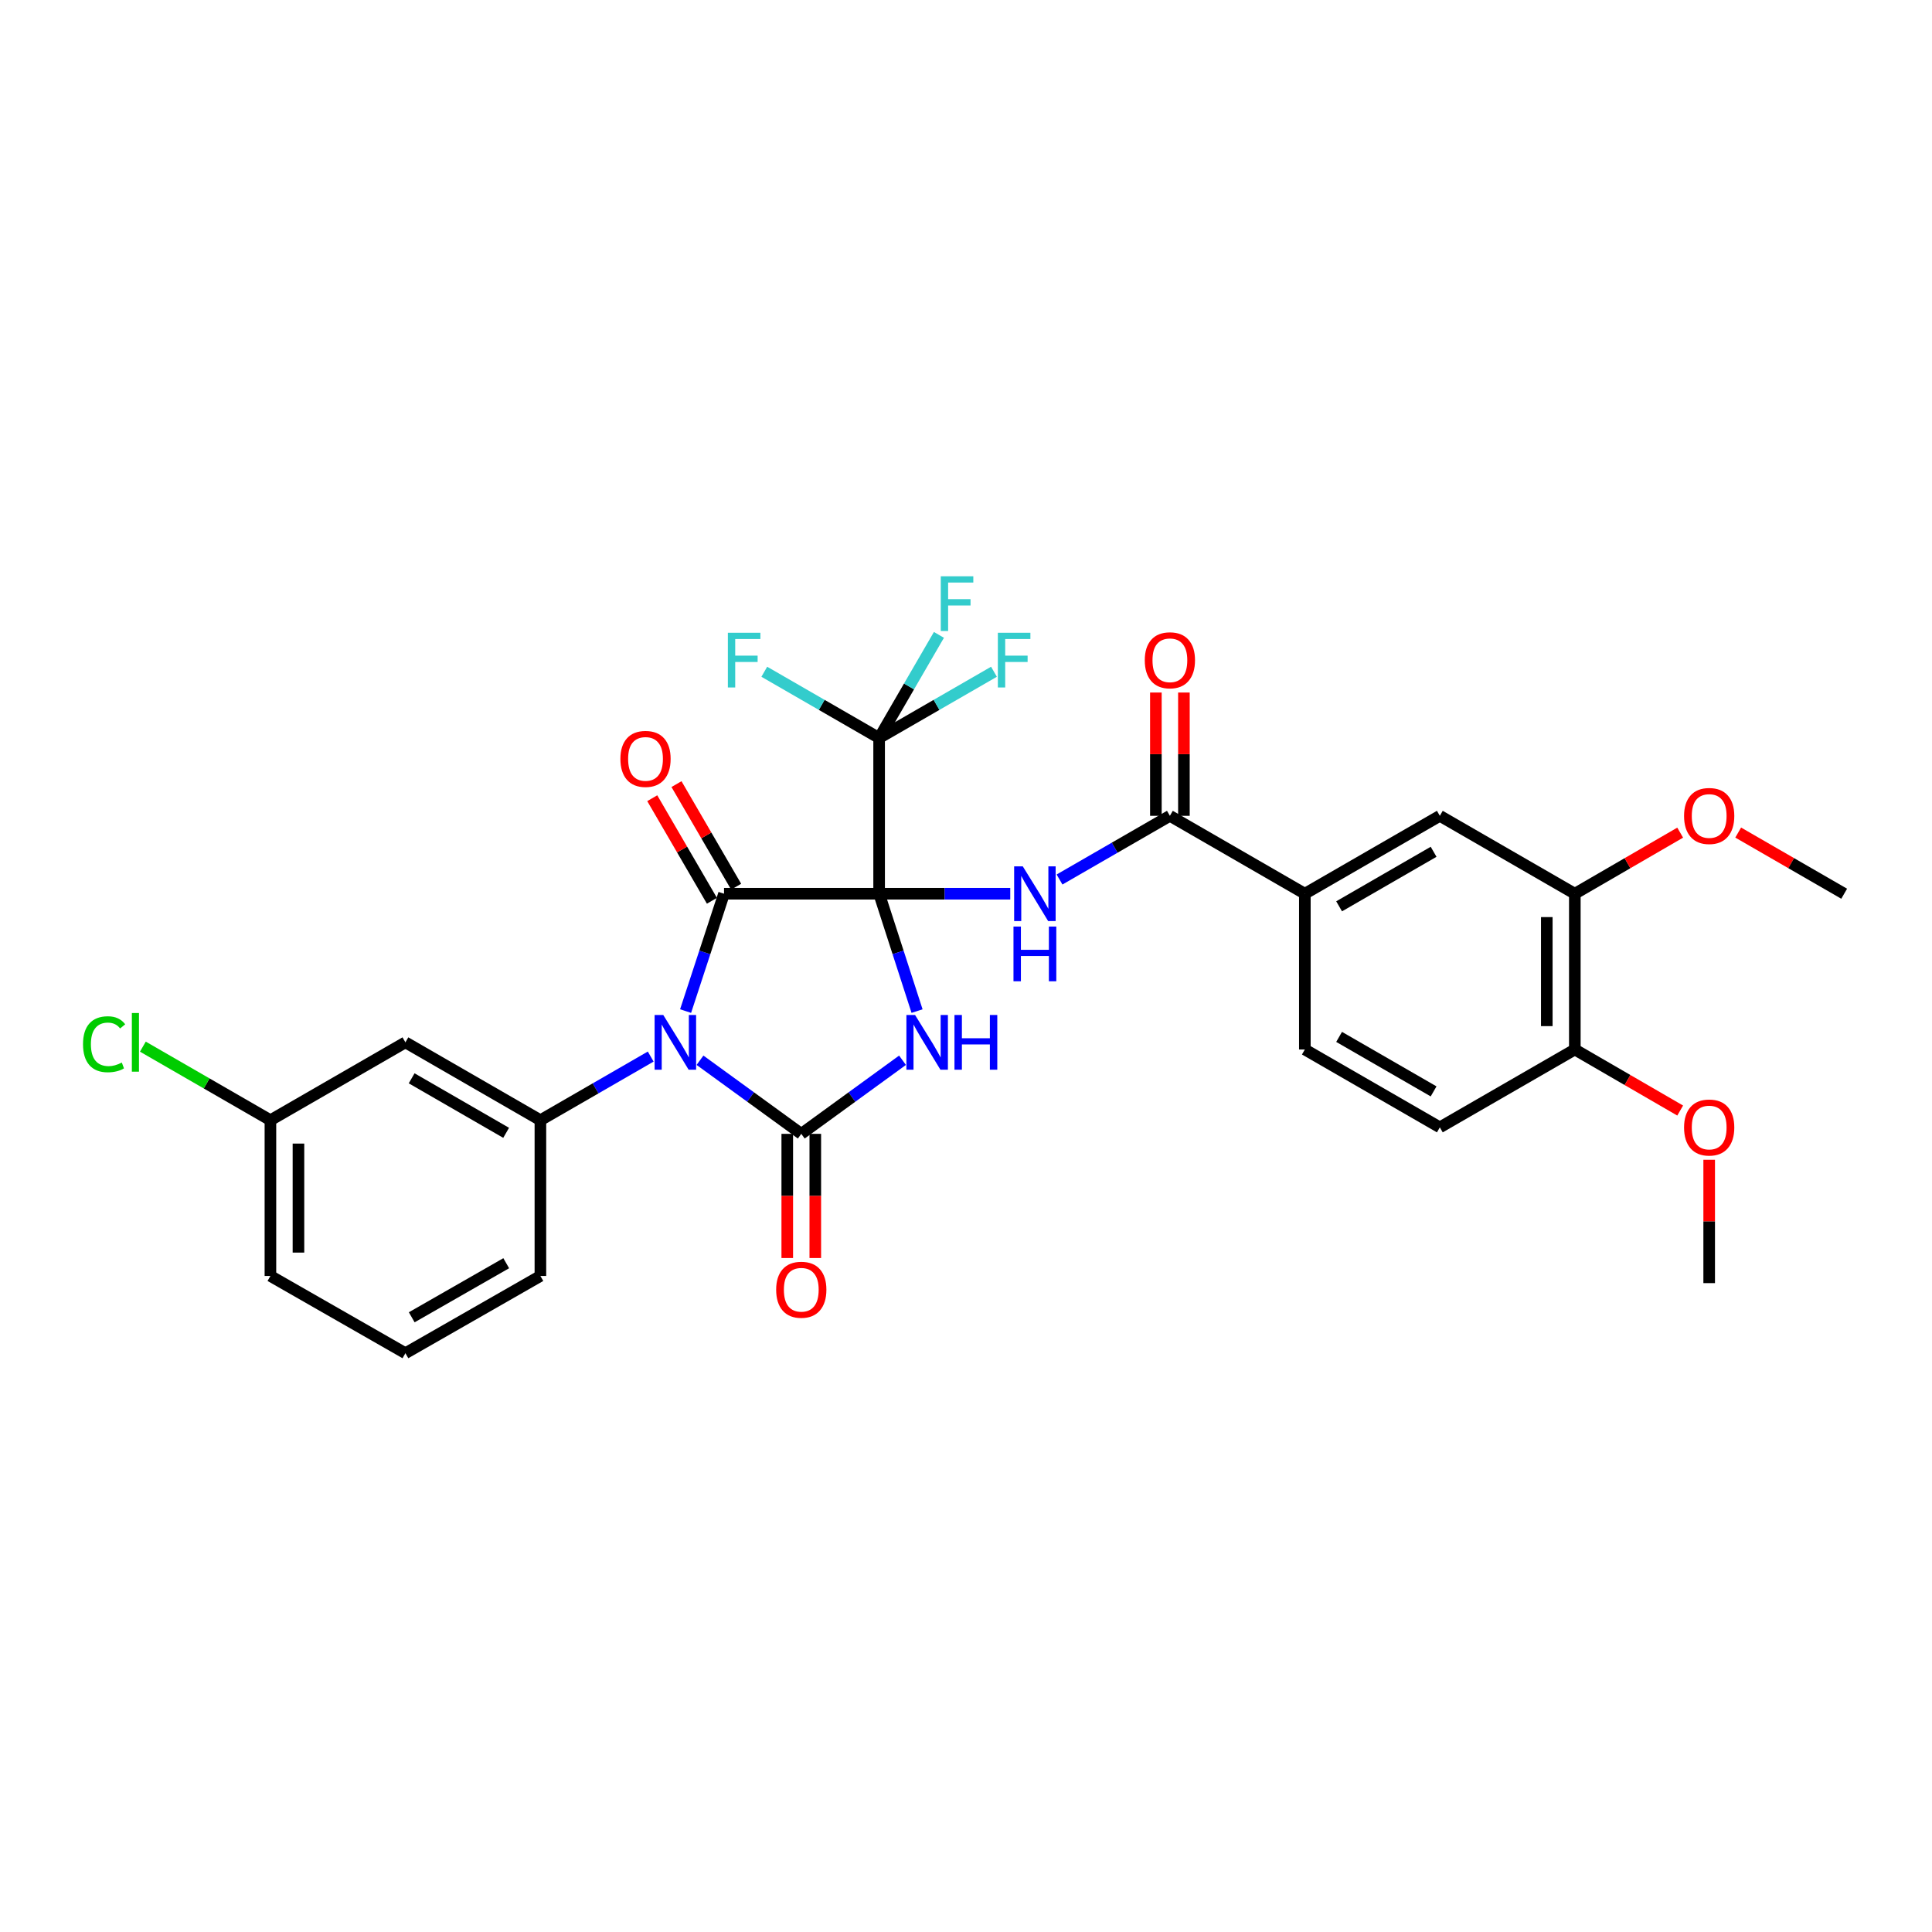 <?xml version='1.0' encoding='iso-8859-1'?>
<svg version='1.1' baseProfile='full'
              xmlns='http://www.w3.org/2000/svg'
                      xmlns:rdkit='http://www.rdkit.org/xml'
                      xmlns:xlink='http://www.w3.org/1999/xlink'
                  xml:space='preserve'
width='1000px' height='1000px' viewBox='0 0 1000 1000'>
<!-- END OF HEADER -->
<rect style='opacity:1.0;fill:#FFFFFF;stroke:none' width='1000' height='1000' x='0' y='0'> </rect>
<path class='bond-1' d='M 455.033,462.593 L 464.849,492.964' style='fill:none;fill-rule:evenodd;stroke:#000000;stroke-width:6px;stroke-linecap:butt;stroke-linejoin:miter;stroke-opacity:1' />
<path class='bond-1' d='M 464.849,492.964 L 474.665,523.336' style='fill:none;fill-rule:evenodd;stroke:#0000FF;stroke-width:6px;stroke-linecap:butt;stroke-linejoin:miter;stroke-opacity:1' />
<path class='bond-2' d='M 455.033,462.593 L 374.755,462.593' style='fill:none;fill-rule:evenodd;stroke:#000000;stroke-width:6px;stroke-linecap:butt;stroke-linejoin:miter;stroke-opacity:1' />
<path class='bond-4' d='M 455.033,462.593 L 488.967,462.593' style='fill:none;fill-rule:evenodd;stroke:#000000;stroke-width:6px;stroke-linecap:butt;stroke-linejoin:miter;stroke-opacity:1' />
<path class='bond-4' d='M 488.967,462.593 L 522.901,462.593' style='fill:none;fill-rule:evenodd;stroke:#0000FF;stroke-width:6px;stroke-linecap:butt;stroke-linejoin:miter;stroke-opacity:1' />
<path class='bond-5' d='M 455.033,462.593 L 455.033,381.985' style='fill:none;fill-rule:evenodd;stroke:#000000;stroke-width:6px;stroke-linecap:butt;stroke-linejoin:miter;stroke-opacity:1' />
<path class='bond-0' d='M 354.863,523.333 L 364.809,492.963' style='fill:none;fill-rule:evenodd;stroke:#0000FF;stroke-width:6px;stroke-linecap:butt;stroke-linejoin:miter;stroke-opacity:1' />
<path class='bond-0' d='M 364.809,492.963 L 374.755,462.593' style='fill:none;fill-rule:evenodd;stroke:#000000;stroke-width:6px;stroke-linecap:butt;stroke-linejoin:miter;stroke-opacity:1' />
<path class='bond-6' d='M 336.807,546.877 L 308.258,563.351' style='fill:none;fill-rule:evenodd;stroke:#0000FF;stroke-width:6px;stroke-linecap:butt;stroke-linejoin:miter;stroke-opacity:1' />
<path class='bond-6' d='M 308.258,563.351 L 279.709,579.825' style='fill:none;fill-rule:evenodd;stroke:#000000;stroke-width:6px;stroke-linecap:butt;stroke-linejoin:miter;stroke-opacity:1' />
<path class='bond-30' d='M 362.317,548.784 L 388.529,567.831' style='fill:none;fill-rule:evenodd;stroke:#0000FF;stroke-width:6px;stroke-linecap:butt;stroke-linejoin:miter;stroke-opacity:1' />
<path class='bond-30' d='M 388.529,567.831 L 414.741,586.878' style='fill:none;fill-rule:evenodd;stroke:#000000;stroke-width:6px;stroke-linecap:butt;stroke-linejoin:miter;stroke-opacity:1' />
<path class='bond-3' d='M 467.141,548.788 L 440.941,567.833' style='fill:none;fill-rule:evenodd;stroke:#0000FF;stroke-width:6px;stroke-linecap:butt;stroke-linejoin:miter;stroke-opacity:1' />
<path class='bond-3' d='M 440.941,567.833 L 414.741,586.878' style='fill:none;fill-rule:evenodd;stroke:#000000;stroke-width:6px;stroke-linecap:butt;stroke-linejoin:miter;stroke-opacity:1' />
<path class='bond-11' d='M 381.027,458.945 L 365.588,432.4' style='fill:none;fill-rule:evenodd;stroke:#000000;stroke-width:6px;stroke-linecap:butt;stroke-linejoin:miter;stroke-opacity:1' />
<path class='bond-11' d='M 365.588,432.4 L 350.149,405.856' style='fill:none;fill-rule:evenodd;stroke:#FF0000;stroke-width:6px;stroke-linecap:butt;stroke-linejoin:miter;stroke-opacity:1' />
<path class='bond-11' d='M 368.484,466.241 L 353.044,439.696' style='fill:none;fill-rule:evenodd;stroke:#000000;stroke-width:6px;stroke-linecap:butt;stroke-linejoin:miter;stroke-opacity:1' />
<path class='bond-11' d='M 353.044,439.696 L 337.605,413.151' style='fill:none;fill-rule:evenodd;stroke:#FF0000;stroke-width:6px;stroke-linecap:butt;stroke-linejoin:miter;stroke-opacity:1' />
<path class='bond-10' d='M 407.485,586.878 L 407.485,619.015' style='fill:none;fill-rule:evenodd;stroke:#000000;stroke-width:6px;stroke-linecap:butt;stroke-linejoin:miter;stroke-opacity:1' />
<path class='bond-10' d='M 407.485,619.015 L 407.485,651.151' style='fill:none;fill-rule:evenodd;stroke:#FF0000;stroke-width:6px;stroke-linecap:butt;stroke-linejoin:miter;stroke-opacity:1' />
<path class='bond-10' d='M 421.996,586.878 L 421.996,619.015' style='fill:none;fill-rule:evenodd;stroke:#000000;stroke-width:6px;stroke-linecap:butt;stroke-linejoin:miter;stroke-opacity:1' />
<path class='bond-10' d='M 421.996,619.015 L 421.996,651.151' style='fill:none;fill-rule:evenodd;stroke:#FF0000;stroke-width:6px;stroke-linecap:butt;stroke-linejoin:miter;stroke-opacity:1' />
<path class='bond-7' d='M 548.414,455.231 L 576.974,438.75' style='fill:none;fill-rule:evenodd;stroke:#0000FF;stroke-width:6px;stroke-linecap:butt;stroke-linejoin:miter;stroke-opacity:1' />
<path class='bond-7' d='M 576.974,438.75 L 605.535,422.269' style='fill:none;fill-rule:evenodd;stroke:#000000;stroke-width:6px;stroke-linecap:butt;stroke-linejoin:miter;stroke-opacity:1' />
<path class='bond-17' d='M 455.033,381.985 L 425.316,364.841' style='fill:none;fill-rule:evenodd;stroke:#000000;stroke-width:6px;stroke-linecap:butt;stroke-linejoin:miter;stroke-opacity:1' />
<path class='bond-17' d='M 425.316,364.841 L 395.599,347.698' style='fill:none;fill-rule:evenodd;stroke:#33CCCC;stroke-width:6px;stroke-linecap:butt;stroke-linejoin:miter;stroke-opacity:1' />
<path class='bond-18' d='M 455.033,381.985 L 470.51,355.3' style='fill:none;fill-rule:evenodd;stroke:#000000;stroke-width:6px;stroke-linecap:butt;stroke-linejoin:miter;stroke-opacity:1' />
<path class='bond-18' d='M 470.51,355.3 L 485.987,328.615' style='fill:none;fill-rule:evenodd;stroke:#33CCCC;stroke-width:6px;stroke-linecap:butt;stroke-linejoin:miter;stroke-opacity:1' />
<path class='bond-19' d='M 455.033,381.985 L 484.753,364.841' style='fill:none;fill-rule:evenodd;stroke:#000000;stroke-width:6px;stroke-linecap:butt;stroke-linejoin:miter;stroke-opacity:1' />
<path class='bond-19' d='M 484.753,364.841 L 514.474,347.697' style='fill:none;fill-rule:evenodd;stroke:#33CCCC;stroke-width:6px;stroke-linecap:butt;stroke-linejoin:miter;stroke-opacity:1' />
<path class='bond-9' d='M 279.709,579.825 L 209.839,539.517' style='fill:none;fill-rule:evenodd;stroke:#000000;stroke-width:6px;stroke-linecap:butt;stroke-linejoin:miter;stroke-opacity:1' />
<path class='bond-9' d='M 261.977,586.348 L 213.069,558.132' style='fill:none;fill-rule:evenodd;stroke:#000000;stroke-width:6px;stroke-linecap:butt;stroke-linejoin:miter;stroke-opacity:1' />
<path class='bond-23' d='M 279.709,579.825 L 279.709,660.432' style='fill:none;fill-rule:evenodd;stroke:#000000;stroke-width:6px;stroke-linecap:butt;stroke-linejoin:miter;stroke-opacity:1' />
<path class='bond-8' d='M 605.535,422.269 L 675.388,462.593' style='fill:none;fill-rule:evenodd;stroke:#000000;stroke-width:6px;stroke-linecap:butt;stroke-linejoin:miter;stroke-opacity:1' />
<path class='bond-14' d='M 612.79,422.269 L 612.79,390.36' style='fill:none;fill-rule:evenodd;stroke:#000000;stroke-width:6px;stroke-linecap:butt;stroke-linejoin:miter;stroke-opacity:1' />
<path class='bond-14' d='M 612.79,390.36 L 612.79,358.452' style='fill:none;fill-rule:evenodd;stroke:#FF0000;stroke-width:6px;stroke-linecap:butt;stroke-linejoin:miter;stroke-opacity:1' />
<path class='bond-14' d='M 598.279,422.269 L 598.279,390.36' style='fill:none;fill-rule:evenodd;stroke:#000000;stroke-width:6px;stroke-linecap:butt;stroke-linejoin:miter;stroke-opacity:1' />
<path class='bond-14' d='M 598.279,390.36 L 598.279,358.452' style='fill:none;fill-rule:evenodd;stroke:#FF0000;stroke-width:6px;stroke-linecap:butt;stroke-linejoin:miter;stroke-opacity:1' />
<path class='bond-12' d='M 675.388,462.593 L 745.258,422.269' style='fill:none;fill-rule:evenodd;stroke:#000000;stroke-width:6px;stroke-linecap:butt;stroke-linejoin:miter;stroke-opacity:1' />
<path class='bond-12' d='M 693.122,469.112 L 742.031,440.885' style='fill:none;fill-rule:evenodd;stroke:#000000;stroke-width:6px;stroke-linecap:butt;stroke-linejoin:miter;stroke-opacity:1' />
<path class='bond-16' d='M 675.388,462.593 L 675.388,543.217' style='fill:none;fill-rule:evenodd;stroke:#000000;stroke-width:6px;stroke-linecap:butt;stroke-linejoin:miter;stroke-opacity:1' />
<path class='bond-21' d='M 209.839,539.517 L 139.969,579.825' style='fill:none;fill-rule:evenodd;stroke:#000000;stroke-width:6px;stroke-linecap:butt;stroke-linejoin:miter;stroke-opacity:1' />
<path class='bond-13' d='M 745.258,422.269 L 815.128,462.593' style='fill:none;fill-rule:evenodd;stroke:#000000;stroke-width:6px;stroke-linecap:butt;stroke-linejoin:miter;stroke-opacity:1' />
<path class='bond-22' d='M 815.128,462.593 L 842.393,446.783' style='fill:none;fill-rule:evenodd;stroke:#000000;stroke-width:6px;stroke-linecap:butt;stroke-linejoin:miter;stroke-opacity:1' />
<path class='bond-22' d='M 842.393,446.783 L 869.658,430.972' style='fill:none;fill-rule:evenodd;stroke:#FF0000;stroke-width:6px;stroke-linecap:butt;stroke-linejoin:miter;stroke-opacity:1' />
<path class='bond-31' d='M 815.128,462.593 L 815.128,543.217' style='fill:none;fill-rule:evenodd;stroke:#000000;stroke-width:6px;stroke-linecap:butt;stroke-linejoin:miter;stroke-opacity:1' />
<path class='bond-31' d='M 800.617,474.686 L 800.617,531.123' style='fill:none;fill-rule:evenodd;stroke:#000000;stroke-width:6px;stroke-linecap:butt;stroke-linejoin:miter;stroke-opacity:1' />
<path class='bond-15' d='M 815.128,543.217 L 745.258,583.517' style='fill:none;fill-rule:evenodd;stroke:#000000;stroke-width:6px;stroke-linecap:butt;stroke-linejoin:miter;stroke-opacity:1' />
<path class='bond-25' d='M 815.128,543.217 L 842.393,559.018' style='fill:none;fill-rule:evenodd;stroke:#000000;stroke-width:6px;stroke-linecap:butt;stroke-linejoin:miter;stroke-opacity:1' />
<path class='bond-25' d='M 842.393,559.018 L 869.658,574.818' style='fill:none;fill-rule:evenodd;stroke:#FF0000;stroke-width:6px;stroke-linecap:butt;stroke-linejoin:miter;stroke-opacity:1' />
<path class='bond-20' d='M 675.388,543.217 L 745.258,583.517' style='fill:none;fill-rule:evenodd;stroke:#000000;stroke-width:6px;stroke-linecap:butt;stroke-linejoin:miter;stroke-opacity:1' />
<path class='bond-20' d='M 693.119,536.692 L 742.028,564.902' style='fill:none;fill-rule:evenodd;stroke:#000000;stroke-width:6px;stroke-linecap:butt;stroke-linejoin:miter;stroke-opacity:1' />
<path class='bond-24' d='M 139.969,579.825 L 106.959,560.783' style='fill:none;fill-rule:evenodd;stroke:#000000;stroke-width:6px;stroke-linecap:butt;stroke-linejoin:miter;stroke-opacity:1' />
<path class='bond-24' d='M 106.959,560.783 L 73.948,541.741' style='fill:none;fill-rule:evenodd;stroke:#00CC00;stroke-width:6px;stroke-linecap:butt;stroke-linejoin:miter;stroke-opacity:1' />
<path class='bond-27' d='M 139.969,579.825 L 139.969,660.432' style='fill:none;fill-rule:evenodd;stroke:#000000;stroke-width:6px;stroke-linecap:butt;stroke-linejoin:miter;stroke-opacity:1' />
<path class='bond-27' d='M 154.48,591.916 L 154.48,648.341' style='fill:none;fill-rule:evenodd;stroke:#000000;stroke-width:6px;stroke-linecap:butt;stroke-linejoin:miter;stroke-opacity:1' />
<path class='bond-28' d='M 899.684,430.934 L 927.115,446.764' style='fill:none;fill-rule:evenodd;stroke:#FF0000;stroke-width:6px;stroke-linecap:butt;stroke-linejoin:miter;stroke-opacity:1' />
<path class='bond-28' d='M 927.115,446.764 L 954.545,462.593' style='fill:none;fill-rule:evenodd;stroke:#000000;stroke-width:6px;stroke-linecap:butt;stroke-linejoin:miter;stroke-opacity:1' />
<path class='bond-26' d='M 279.709,660.432 L 209.839,700.418' style='fill:none;fill-rule:evenodd;stroke:#000000;stroke-width:6px;stroke-linecap:butt;stroke-linejoin:miter;stroke-opacity:1' />
<path class='bond-26' d='M 262.021,653.836 L 213.112,681.826' style='fill:none;fill-rule:evenodd;stroke:#000000;stroke-width:6px;stroke-linecap:butt;stroke-linejoin:miter;stroke-opacity:1' />
<path class='bond-29' d='M 884.668,600.292 L 884.668,632.217' style='fill:none;fill-rule:evenodd;stroke:#FF0000;stroke-width:6px;stroke-linecap:butt;stroke-linejoin:miter;stroke-opacity:1' />
<path class='bond-29' d='M 884.668,632.217 L 884.668,664.141' style='fill:none;fill-rule:evenodd;stroke:#000000;stroke-width:6px;stroke-linecap:butt;stroke-linejoin:miter;stroke-opacity:1' />
<path class='bond-32' d='M 209.839,700.418 L 139.969,660.432' style='fill:none;fill-rule:evenodd;stroke:#000000;stroke-width:6px;stroke-linecap:butt;stroke-linejoin:miter;stroke-opacity:1' />
<path  class='atom-1' d='M 343.303 525.357
L 352.583 540.357
Q 353.503 541.837, 354.983 544.517
Q 356.463 547.197, 356.543 547.357
L 356.543 525.357
L 360.303 525.357
L 360.303 553.677
L 356.423 553.677
L 346.463 537.277
Q 345.303 535.357, 344.063 533.157
Q 342.863 530.957, 342.503 530.277
L 342.503 553.677
L 338.823 553.677
L 338.823 525.357
L 343.303 525.357
' fill='#0000FF'/>
<path  class='atom-2' d='M 473.635 525.357
L 482.915 540.357
Q 483.835 541.837, 485.315 544.517
Q 486.795 547.197, 486.875 547.357
L 486.875 525.357
L 490.635 525.357
L 490.635 553.677
L 486.755 553.677
L 476.795 537.277
Q 475.635 535.357, 474.395 533.157
Q 473.195 530.957, 472.835 530.277
L 472.835 553.677
L 469.155 553.677
L 469.155 525.357
L 473.635 525.357
' fill='#0000FF'/>
<path  class='atom-2' d='M 494.035 525.357
L 497.875 525.357
L 497.875 537.397
L 512.355 537.397
L 512.355 525.357
L 516.195 525.357
L 516.195 553.677
L 512.355 553.677
L 512.355 540.597
L 497.875 540.597
L 497.875 553.677
L 494.035 553.677
L 494.035 525.357
' fill='#0000FF'/>
<path  class='atom-5' d='M 529.397 448.433
L 538.677 463.433
Q 539.597 464.913, 541.077 467.593
Q 542.557 470.273, 542.637 470.433
L 542.637 448.433
L 546.397 448.433
L 546.397 476.753
L 542.517 476.753
L 532.557 460.353
Q 531.397 458.433, 530.157 456.233
Q 528.957 454.033, 528.597 453.353
L 528.597 476.753
L 524.917 476.753
L 524.917 448.433
L 529.397 448.433
' fill='#0000FF'/>
<path  class='atom-5' d='M 524.577 479.585
L 528.417 479.585
L 528.417 491.625
L 542.897 491.625
L 542.897 479.585
L 546.737 479.585
L 546.737 507.905
L 542.897 507.905
L 542.897 494.825
L 528.417 494.825
L 528.417 507.905
L 524.577 507.905
L 524.577 479.585
' fill='#0000FF'/>
<path  class='atom-11' d='M 401.741 667.566
Q 401.741 660.766, 405.101 656.966
Q 408.461 653.166, 414.741 653.166
Q 421.021 653.166, 424.381 656.966
Q 427.741 660.766, 427.741 667.566
Q 427.741 674.446, 424.341 678.366
Q 420.941 682.246, 414.741 682.246
Q 408.501 682.246, 405.101 678.366
Q 401.741 674.486, 401.741 667.566
M 414.741 679.046
Q 419.061 679.046, 421.381 676.166
Q 423.741 673.246, 423.741 667.566
Q 423.741 662.006, 421.381 659.206
Q 419.061 656.366, 414.741 656.366
Q 410.421 656.366, 408.061 659.166
Q 405.741 661.966, 405.741 667.566
Q 405.741 673.286, 408.061 676.166
Q 410.421 679.046, 414.741 679.046
' fill='#FF0000'/>
<path  class='atom-12' d='M 321.117 392.803
Q 321.117 386.003, 324.477 382.203
Q 327.837 378.403, 334.117 378.403
Q 340.397 378.403, 343.757 382.203
Q 347.117 386.003, 347.117 392.803
Q 347.117 399.683, 343.717 403.603
Q 340.317 407.483, 334.117 407.483
Q 327.877 407.483, 324.477 403.603
Q 321.117 399.723, 321.117 392.803
M 334.117 404.283
Q 338.437 404.283, 340.757 401.403
Q 343.117 398.483, 343.117 392.803
Q 343.117 387.243, 340.757 384.443
Q 338.437 381.603, 334.117 381.603
Q 329.797 381.603, 327.437 384.403
Q 325.117 387.203, 325.117 392.803
Q 325.117 398.523, 327.437 401.403
Q 329.797 404.283, 334.117 404.283
' fill='#FF0000'/>
<path  class='atom-15' d='M 592.535 341.757
Q 592.535 334.957, 595.895 331.157
Q 599.255 327.357, 605.535 327.357
Q 611.815 327.357, 615.175 331.157
Q 618.535 334.957, 618.535 341.757
Q 618.535 348.637, 615.135 352.557
Q 611.735 356.437, 605.535 356.437
Q 599.295 356.437, 595.895 352.557
Q 592.535 348.677, 592.535 341.757
M 605.535 353.237
Q 609.855 353.237, 612.175 350.357
Q 614.535 347.437, 614.535 341.757
Q 614.535 336.197, 612.175 333.397
Q 609.855 330.557, 605.535 330.557
Q 601.215 330.557, 598.855 333.357
Q 596.535 336.157, 596.535 341.757
Q 596.535 347.477, 598.855 350.357
Q 601.215 353.237, 605.535 353.237
' fill='#FF0000'/>
<path  class='atom-18' d='M 376.743 327.517
L 393.583 327.517
L 393.583 330.757
L 380.543 330.757
L 380.543 339.357
L 392.143 339.357
L 392.143 342.637
L 380.543 342.637
L 380.543 355.837
L 376.743 355.837
L 376.743 327.517
' fill='#33CCCC'/>
<path  class='atom-19' d='M 486.945 298.286
L 503.785 298.286
L 503.785 301.526
L 490.745 301.526
L 490.745 310.126
L 502.345 310.126
L 502.345 313.406
L 490.745 313.406
L 490.745 326.606
L 486.945 326.606
L 486.945 298.286
' fill='#33CCCC'/>
<path  class='atom-20' d='M 516.491 327.517
L 533.331 327.517
L 533.331 330.757
L 520.291 330.757
L 520.291 339.357
L 531.891 339.357
L 531.891 342.637
L 520.291 342.637
L 520.291 355.837
L 516.491 355.837
L 516.491 327.517
' fill='#33CCCC'/>
<path  class='atom-23' d='M 871.668 422.349
Q 871.668 415.549, 875.028 411.749
Q 878.388 407.949, 884.668 407.949
Q 890.948 407.949, 894.308 411.749
Q 897.668 415.549, 897.668 422.349
Q 897.668 429.229, 894.268 433.149
Q 890.868 437.029, 884.668 437.029
Q 878.428 437.029, 875.028 433.149
Q 871.668 429.269, 871.668 422.349
M 884.668 433.829
Q 888.988 433.829, 891.308 430.949
Q 893.668 428.029, 893.668 422.349
Q 893.668 416.789, 891.308 413.989
Q 888.988 411.149, 884.668 411.149
Q 880.348 411.149, 877.988 413.949
Q 875.668 416.749, 875.668 422.349
Q 875.668 428.069, 877.988 430.949
Q 880.348 433.829, 884.668 433.829
' fill='#FF0000'/>
<path  class='atom-25' d='M 42.971 540.497
Q 42.971 533.457, 46.251 529.777
Q 49.571 526.057, 55.851 526.057
Q 61.691 526.057, 64.811 530.177
L 62.171 532.337
Q 59.891 529.337, 55.851 529.337
Q 51.571 529.337, 49.291 532.217
Q 47.051 535.057, 47.051 540.497
Q 47.051 546.097, 49.371 548.977
Q 51.731 551.857, 56.291 551.857
Q 59.411 551.857, 63.051 549.977
L 64.171 552.977
Q 62.691 553.937, 60.451 554.497
Q 58.211 555.057, 55.731 555.057
Q 49.571 555.057, 46.251 551.297
Q 42.971 547.537, 42.971 540.497
' fill='#00CC00'/>
<path  class='atom-25' d='M 68.251 524.337
L 71.931 524.337
L 71.931 554.697
L 68.251 554.697
L 68.251 524.337
' fill='#00CC00'/>
<path  class='atom-26' d='M 871.668 583.597
Q 871.668 576.797, 875.028 572.997
Q 878.388 569.197, 884.668 569.197
Q 890.948 569.197, 894.308 572.997
Q 897.668 576.797, 897.668 583.597
Q 897.668 590.477, 894.268 594.397
Q 890.868 598.277, 884.668 598.277
Q 878.428 598.277, 875.028 594.397
Q 871.668 590.517, 871.668 583.597
M 884.668 595.077
Q 888.988 595.077, 891.308 592.197
Q 893.668 589.277, 893.668 583.597
Q 893.668 578.037, 891.308 575.237
Q 888.988 572.397, 884.668 572.397
Q 880.348 572.397, 877.988 575.197
Q 875.668 577.997, 875.668 583.597
Q 875.668 589.317, 877.988 592.197
Q 880.348 595.077, 884.668 595.077
' fill='#FF0000'/>
</svg>
